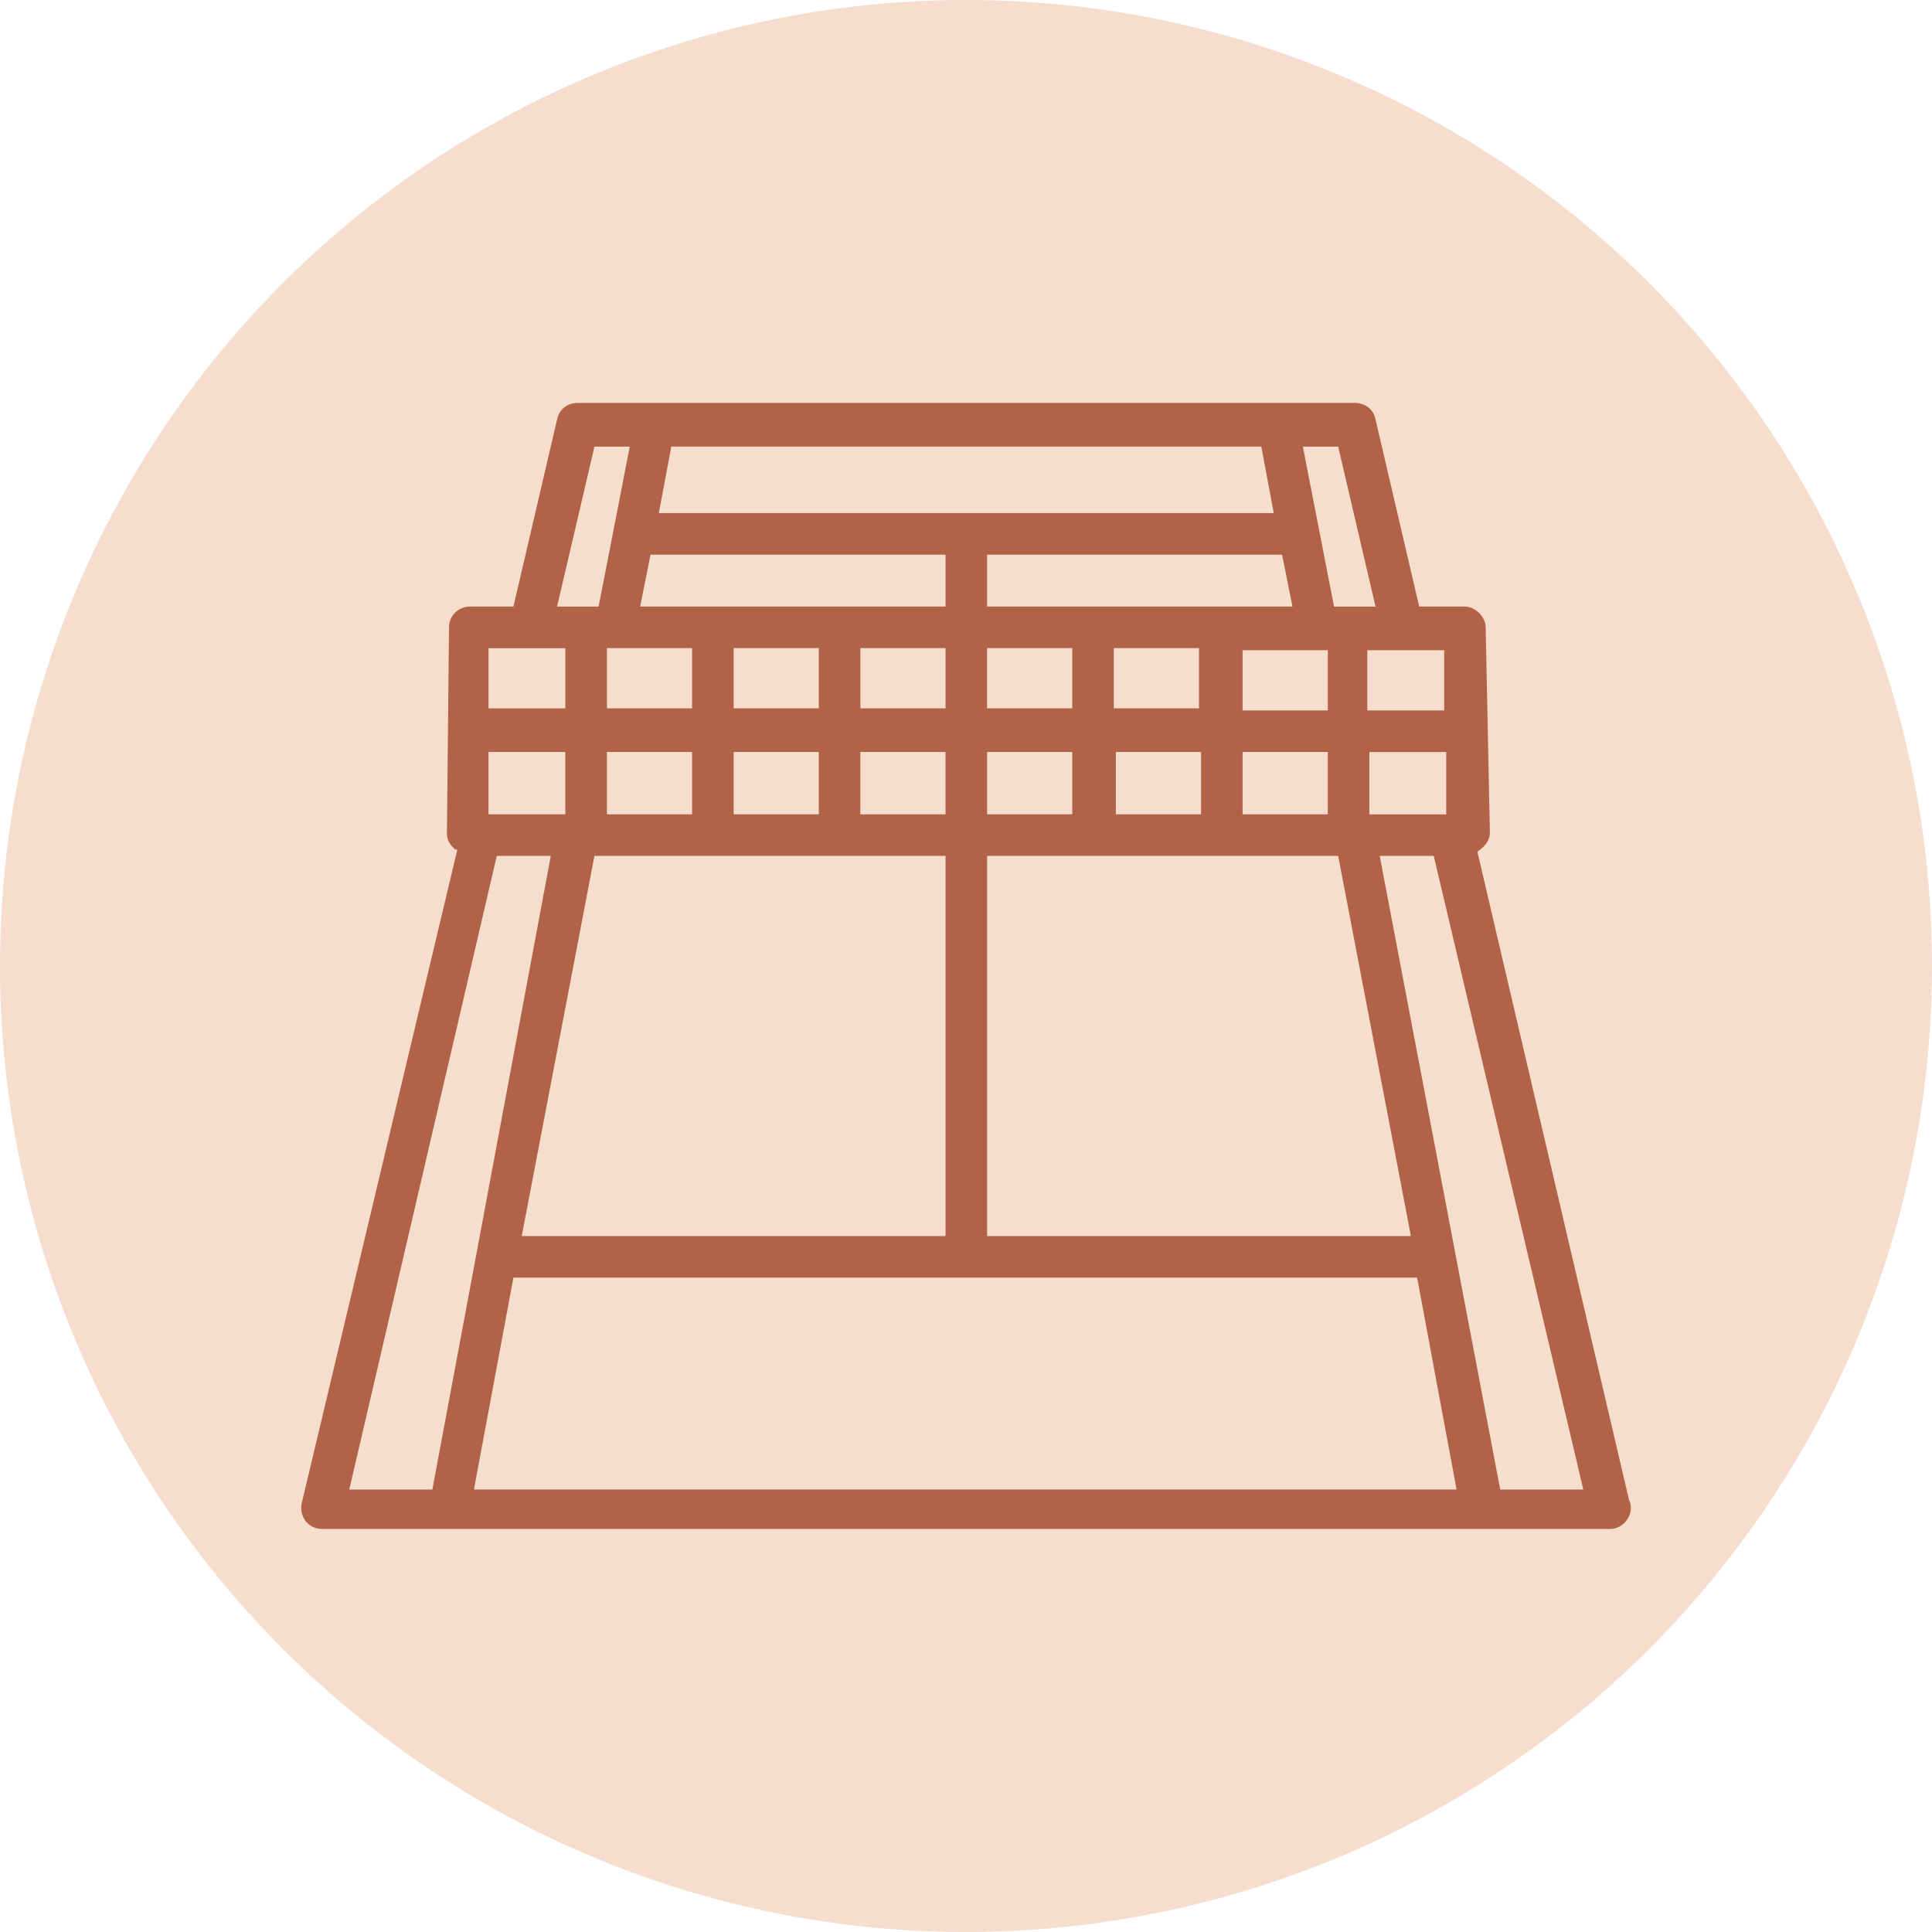 <?xml version="1.0" encoding="UTF-8"?> <svg xmlns="http://www.w3.org/2000/svg" xmlns:xlink="http://www.w3.org/1999/xlink" xmlns:xodm="http://www.corel.com/coreldraw/odm/2003" xml:space="preserve" width="14.084mm" height="14.084mm" version="1.1" style="shape-rendering:geometricPrecision; text-rendering:geometricPrecision; image-rendering:optimizeQuality; fill-rule:evenodd; clip-rule:evenodd" viewBox="0 0 696.14 696.14"> <defs> <style type="text/css"> .fil0 {fill:#F6DDCD} .fil1 {fill:#B06347;fill-rule:nonzero} </style> </defs> <g id="Layer_x0020_1">  <g id="_2388375761712"> <circle class="fil0" cx="348.07" cy="348.07" r="348.07"></circle> <path class="fil1" d="M540.56 536.71l-43.42 -228.31 19.47 0 53.89 228.31 -29.94 0zm-361.56 -228.31l19.46 0 -42.67 228.31 -29.94 0 53.15 -228.31zm11.98 -74.85l12.73 0 0 21.7 -27.69 0 0 -21.7 14.97 0zm23.21 -72.62l12.73 0 -11.23 57.64 -14.97 0 13.47 -57.64zm281.46 57.64l-14.97 0 -11.23 -57.64 12.72 0 13.47 57.64zm24.71 37.43l-27.69 0 0 -21.71 12.73 0 14.97 0 0 21.71zm-26.95 14.97l27.69 0 0 22.46 -27.69 0 0 -22.46zm-137.73 174.41l0 -136.99 38.92 0 45.67 0 41.91 0 26.2 136.99 -152.7 0zm-170.68 14.97l325.62 0 14.22 76.35 -354.07 0 14.23 -76.35zm29.19 -151.96l42.67 0 45.66 0 38.18 0 0 136.99 -152.71 0 26.2 -136.99zm35.18 -14.97l-30.69 0 0 -22.46 30.69 0 0 22.46zm0 -38.18l-30.69 0 0 -21.7 30.69 0 0 21.7zm-14.97 -55.39l106.3 0 0 18.71 -110.04 0 3.74 -18.71zm224.57 -14.97l-221.58 0 4.49 -23.96 212.59 0 4.5 23.96zm-103.3 33.68l0 -18.71 106.29 0 3.74 18.71 -110.03 0zm92.07 15.72l30.7 0 0 21.71 -30.7 0 0 -21.71zm0 36.68l30.7 0 0 22.46 -30.7 0 0 -22.46zm-45.67 0l30.7 0 0 22.46 -30.7 0 0 -22.46zm-46.4 0l30.69 0 0 22.46 -30.69 0 0 -22.46zm-45.67 0l30.69 0 0 22.46 -30.69 0 0 -22.46zm76.35 -15.72l-30.69 0 0 -21.7 30.69 0 0 21.7zm45.67 0l-30.7 0 0 -21.7 30.7 0 0 21.7zm-91.32 0l-30.69 0 0 -21.7 30.69 0 0 21.7zm-45.67 0l-30.69 0 0 -21.7 30.69 0 0 21.7zm-30.69 15.72l30.69 0 0 22.46 -30.69 0 0 -22.46zm-88.33 0l27.69 0 0 22.46 -27.69 0 0 -22.46zm356.31 35.93c2.24,-1.5 4.49,-3.75 4.49,-6.74l0 -1.5 -1.49 -72.61c0,-3.74 -3.74,-7.49 -7.48,-7.49l-16.47 0 -15.73 -67.37c-0.75,-3.75 -3.74,-5.99 -7.48,-5.99l-279.96 0c-3.74,0 -6.74,2.24 -7.48,5.99l-15.72 67.37 -15.72 0c-3.75,0 -7.49,3 -7.49,7.49l-0.75 74.11c0,2.24 0.75,3.74 2.25,5.24 0.75,0.75 0.75,0.75 1.5,0.75l-56.14 235.79c-0.75,4.49 2.24,8.98 7.48,8.98l464.11 0c5.23,0 8.98,-5.98 6.73,-10.47l-54.64 -233.55z"></path> </g> </g> </svg> 